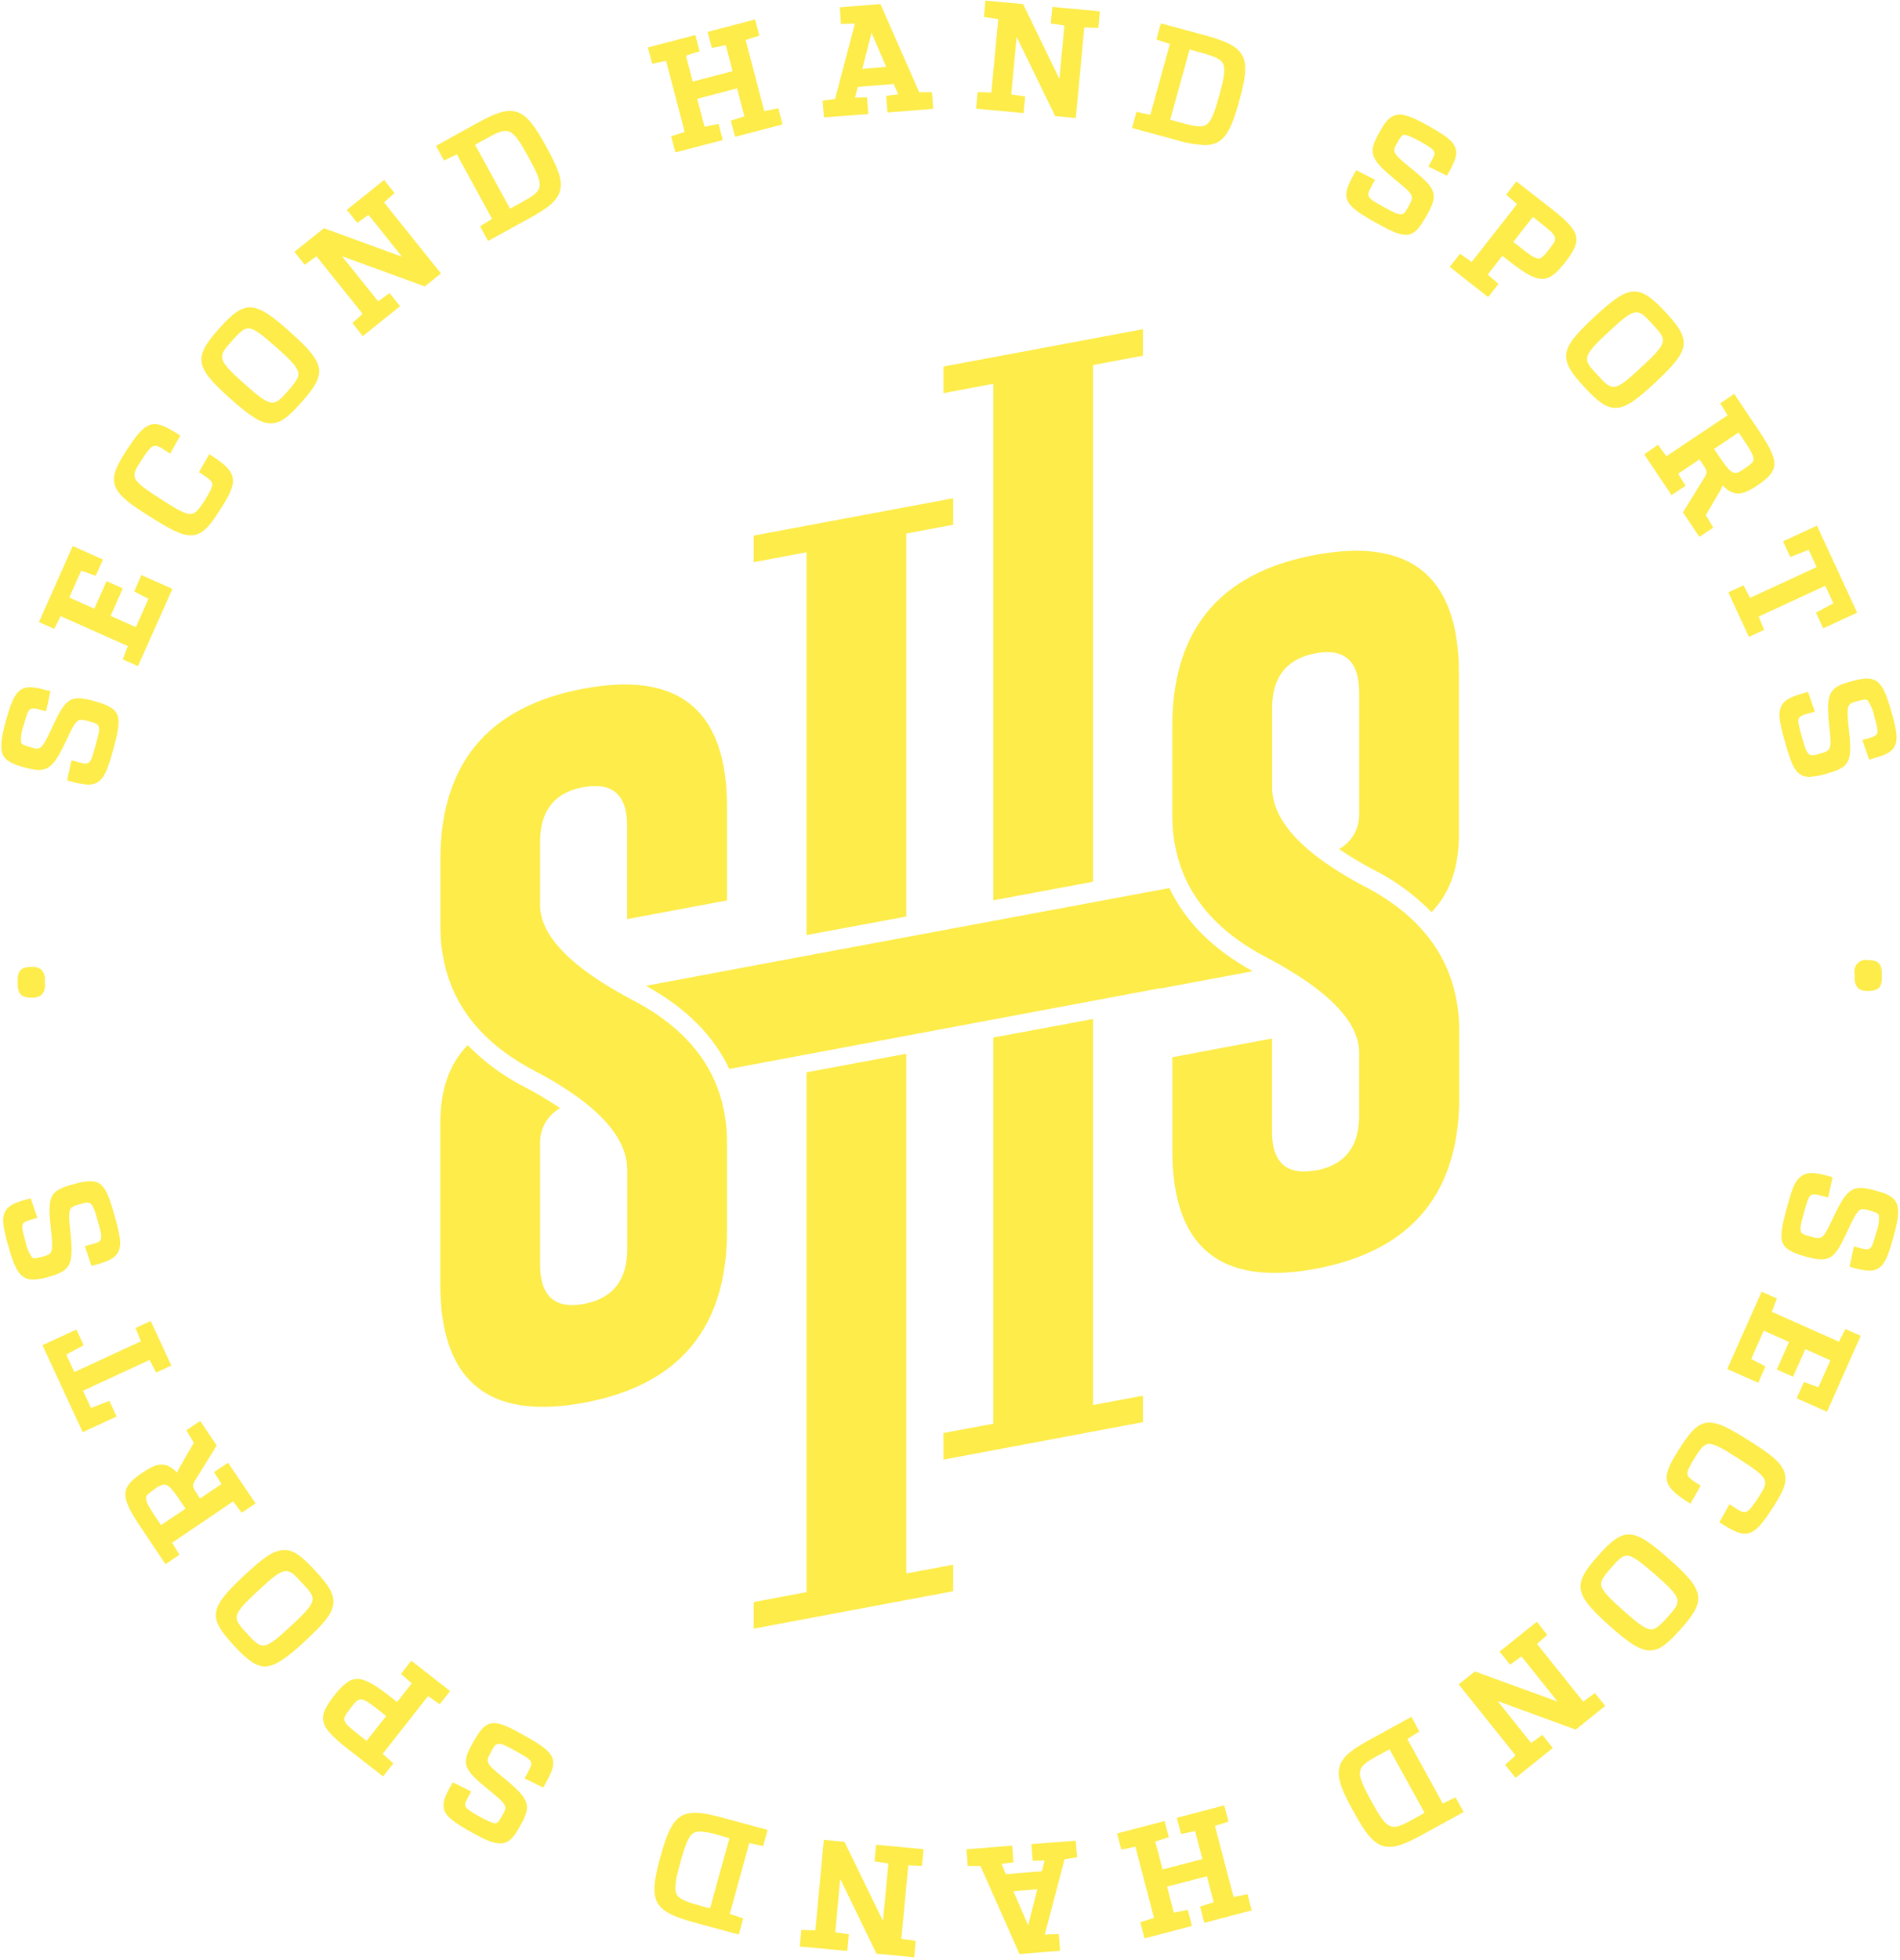 <svg xmlns="http://www.w3.org/2000/svg" id="Ebene_1" data-name="Ebene 1" viewBox="0 0 316.63 326.5"><title>logo-rund</title><path d="M5.17,166.2h.1A2.39,2.39,0,0,0,7,165.66a2.38,2.38,0,0,0,.48-1.74c0-.09,0-.19,0-.28s0-.21,0-.31a2.4,2.4,0,0,0-.55-1.76,2.3,2.3,0,0,0-1.76-.48c-1.66,0-2.25.63-2.22,2.31,0,.11,0,.18,0,.29s0,.18,0,.3C3,165.59,3.59,166.2,5.17,166.2Z" style="fill:#fdec49"></path><path d="M4,127.82c3.85,1.06,4.72.48,7.17-4.73,1.63-3.48,1.79-3.43,3.63-2.93,2,.54,2.07.57,1.13,4s-.92,3.34-3.42,2.66l-.6-.16L11.19,130l.54.15a12,12,0,0,0,3,.55,2.79,2.79,0,0,0,1.75-.53c1-.76,1.56-2.31,2.38-5.28s1.15-4.68.69-5.82-1.92-1.75-4-2.32c-3.9-1.06-4.66-.28-6.77,4.24-1.87,4-2,4-3.68,3.49-1.09-.3-1.47-.49-1.58-.79a6.75,6.75,0,0,1,.45-2.92c.84-3.06.88-3.05,3.11-2.44l.6.16.73-3.37L7.81,115c-2-.54-3.21-.74-4.2-.17C2.46,115.47,1.87,117,1,120c-.72,2.63-1,4.39-.58,5.58S2.32,127.35,4,127.82Z" style="fill:#fdec49"></path><polygon points="10.11 102.64 21.3 107.63 20.45 109.84 23 110.97 28.73 98.1 23.57 95.8 22.36 98.52 24.74 99.76 22.65 104.48 18.43 102.6 20.47 98.02 17.76 96.81 15.72 101.4 11.54 99.54 13.54 95.05 15.95 95.93 17.16 93.21 12.12 90.97 6.49 103.63 9.03 104.76 10.11 102.64" style="fill:#fdec49"></polygon><path d="M25,86.07c3.17,2,5.13,3.1,6.74,3.1H32c1.74-.13,2.9-1.47,4.56-4.06S39,81,38.79,79.65,37.26,77.19,35.39,76l-.52-.34-1.71,3,.47.3c1.12.72,1.7,1.17,1.75,1.65s-.45,1.48-1.35,2.89c-1.07,1.67-1.59,2.11-2.3,2.13-.92,0-2.38-.84-4.91-2.47-5.26-3.37-5.07-3.66-3.31-6.41,2-3,2.09-3,4.32-1.52l.53.34,1.68-3-.46-.3C25.45,69.62,24.33,70,21,75.16c-1.66,2.59-2.4,4.2-1.79,5.84S21.62,83.93,25,86.07Z" style="fill:#fdec49"></path><path d="M38.42,66.44c3.08,2.74,5,4.09,6.7,4.09s3.05-1.19,5.15-3.55c4.3-4.84,4-6.36-1.93-11.68s-7.53-5.39-11.83-.56S32.44,61.12,38.42,66.44Zm.3-9.73c1.44-1.63,2.11-2.1,2.85-2,.93.13,2.24,1.16,4.48,3.15S49.46,61,49.69,62c.18.72-.2,1.43-1.65,3.06-2.42,2.73-2.68,3-7.34-1.14S36.29,59.43,38.72,56.71Z" style="fill:#fdec49"></path><polygon points="52.74 42.69 60.43 52.28 58.72 53.81 60.46 55.99 66.67 51.01 64.92 48.83 63.02 50.2 56.99 42.68 70.79 47.71 73.48 45.55 64 33.72 65.75 32.16 64.01 29.98 57.8 34.96 59.54 37.13 61.41 35.79 67 42.77 53.98 38.02 49.06 41.96 50.78 44.1 52.74 42.69" style="fill:#fdec49"></polygon><path d="M76.13,25.71,82,36.46,80,37.7l1.34,2.44,6.72-3.69c3.15-1.73,4.83-2.93,5.28-4.72s-.45-3.92-2.28-7.24-3.13-5.24-4.87-5.82-3.68.19-6.83,1.92L72.66,24.3,74,26.74Zm11.93.45c2.84,5.18,2.55,5.53-1.41,7.7l-1.64.9L79.16,24.11l1.64-.9C84.77,21,85.22,21,88.06,26.16Z" style="fill:#fdec49"></path><polygon points="111 10.13 114.1 21.98 111.84 22.7 112.55 25.39 120.45 23.33 119.75 20.63 117.41 21.12 116.19 16.46 122.83 14.72 124.05 19.38 121.79 20.1 122.5 22.79 130.41 20.72 129.7 18.03 127.36 18.52 124.26 6.66 126.54 5.93 125.83 3.24 117.92 5.31 118.63 8 120.95 7.52 122.08 11.86 115.44 13.59 114.31 9.26 116.59 8.54 115.88 5.84 107.97 7.91 108.68 10.61 111 10.13" style="fill:#fdec49"></polygon><path d="M144.7,19l-.22-2.78-2,.05.46-1.8,6-.48.74,1.73-2,.24.22,2.78,7.62-.61-.22-2.77-2.12,0L146.72.67l-1.81.15,0-.09V.82l-4.95.4L140.14,4l2.33-.08-3.3,12.56-2.08.3.22,2.77Zm-1-7.52,1.38-5.39c.05-.21.1-.42.15-.65l.26.61,2.2,5.1Z" style="fill:#fdec49"></path><polygon points="170.84 16.07 168.52 15.73 169.42 6.13 175.84 19.34 179.28 19.66 180.69 4.57 183.03 4.66 183.29 1.89 175.37 1.15 175.11 3.92 177.38 4.25 176.55 13.16 170.5 0.69 164.22 0.1 163.97 2.83 166.36 3.18 165.21 15.42 162.92 15.33 162.66 18.1 170.58 18.84 170.84 16.07" style="fill:#fdec49"></polygon><path d="M200.77,24.17c3.08,0,4.26-2,5.74-7.34,2.07-7.49,1.27-9-5.68-10.94l-7.38-2-.74,2.69,2.25.75-3.26,11.81-2.31-.51-.74,2.69,7.38,2A19,19,0,0,0,200.77,24.17ZM198.24,8.24l1.81.5c2.22.61,3.41,1.08,3.8,1.93s.09,2.54-.66,5.24-1.3,4.27-2.12,4.83-2,.32-4.26-.3l-1.8-.5Z" style="fill:#fdec49"></path><path d="M229.1,37c2.53,1.42,4,2.11,5.11,2.11l.37,0c1.37-.19,2.17-1.44,3.23-3.32,1.9-3.37,1.6-4.3-2.47-7.59-3.42-2.78-3.35-2.91-2.49-4.42.55-1,.83-1.31,1.15-1.34s1.39.4,2.72,1.15,2.12,1.26,2.29,1.68-.11.93-.68,1.93l-.3.54,3.09,1.53.27-.48c1-1.77,1.5-2.93,1.19-4-.35-1.27-1.71-2.22-4.42-3.75-2.38-1.34-4-2.09-5.26-1.92-1.39.18-2.16,1.36-3,2.89-2,3.48-1.61,4.47,2.84,8.11,3,2.43,2.9,2.56,2,4.24s-1.05,1.86-4.14.13-3-1.7-1.75-4l.3-.54L226,28.36l-.27.49C223.37,33,223.78,34,229.1,37Z" style="fill:#fdec49"></path><path d="M248,49.5l1.72-2.2-1.8-1.57,2.44-3.11,1,.78c5.1,4,6.52,4.05,9.47.3s2.56-5.09-2.13-8.8l-6-4.68L251,32.43,252.82,34l-7.57,9.64-1.94-1.37-1.72,2.19Zm8.45-12.58c3.3,2.59,3.24,2.67,1.66,4.67s-1.64,2.08-4.93-.51l-1-.78,3.27-4.16Z" style="fill:#fdec49"></path><path d="M264.06,64.52c2.09,2.25,3.5,3.42,5.14,3.42h.27c1.7-.13,3.49-1.53,6.4-4.24,5.85-5.45,6.07-7,1.66-11.72s-6-4.64-11.82.81c-2.91,2.71-4.43,4.4-4.68,6.08S261.85,62.14,264.06,64.52Zm4-9.22c4.57-4.26,4.83-4,7.31-1.31s2.72,2.93-1.84,7.18-4.82,4-7.29,1.33S263.49,59.56,268.05,55.3Z" style="fill:#fdec49"></path><path d="M277.71,76l-1.42-1.9L274,75.69l4.56,6.79,2.32-1.56-1.23-2,3.58-2.4.65,1c.67,1,.63,1.26.18,2l-3.6,5.83,2.74,4.09,2.31-1.55-1.24-2.09,2.32-3.94a5.32,5.32,0,0,0,.48-1c1.92,2,3.41,1.59,5.7.06,3.79-2.54,3.85-3.88.46-9L289,65.62l-2.32,1.56,1.22,2Zm7.94-1.21,4.09-2.75.71,1.05c1.12,1.67,1.77,2.76,1.78,3.39,0,.44-.31.78-1.41,1.52-1.78,1.2-2.06,1.38-4.36-2Z" style="fill:#fdec49"></path><polygon points="301.41 91.59 302.74 94.47 291.65 99.6 290.55 97.51 288.02 98.67 291.45 106.09 293.98 104.93 293.08 102.71 304.18 97.58 305.53 100.5 302.63 102.06 303.84 104.67 309.49 102.06 302.79 87.57 297.14 90.18 298.35 92.79 301.41 91.59" style="fill:#fdec49"></polygon><path d="M304.86,121.16c.41,3.82.25,3.86-1.59,4.39s-2.06.58-3-2.82-.94-3.34,1.56-4l.6-.17-1.12-3.29-.54.15c-2,.57-3.5,1.08-4,2.41-.47,1.16-.15,2.78.69,5.75s1.43,4.6,2.42,5.34a2.63,2.63,0,0,0,1.65.5,11.78,11.78,0,0,0,3-.58c3.72-1.05,4.16-1.92,3.6-7.12-.46-4.38-.33-4.42,1.35-4.9,1.1-.31,1.52-.34,1.76-.14a6.77,6.77,0,0,1,1.12,2.73c.87,3.06.82,3.07-1.4,3.7l-.6.17,1.12,3.26.53-.15c2-.54,3.13-1,3.69-2,.65-1.15.36-2.78-.49-5.77-.74-2.62-1.37-4.3-2.38-5.07s-2.49-.56-4.18-.08C304.71,114.5,304.26,115.44,304.86,121.16Z" style="fill:#fdec49"></path><path d="M309.62,164.59a2.26,2.26,0,0,0,1.63.48h.13c1.66,0,2.25-.63,2.22-2.31,0-.11,0-.18,0-.29s0-.18,0-.3c0-1.64-.65-2.24-2.29-2.22a1.9,1.9,0,0,0-2.24,2.28c0,.09,0,.19,0,.28s0,.21,0,.31A2.4,2.4,0,0,0,309.62,164.59Z" style="fill:#fdec49"></path><path d="M316.1,200.56c-.51-1.3-1.85-1.76-3.54-2.22-3.85-1.06-4.72-.48-7.17,4.73-1.63,3.48-1.79,3.43-3.63,2.93-2-.54-2.07-.57-1.13-4s.92-3.34,3.42-2.66l.6.16.74-3.39-.54-.15c-2-.55-3.55-.88-4.7,0s-1.56,2.31-2.38,5.28-1.15,4.68-.69,5.82,1.92,1.75,4,2.32c3.91,1.06,4.66.28,6.77-4.24,1.87-4,2-4,3.68-3.49,1.09.3,1.47.49,1.58.79a6.74,6.74,0,0,1-.45,2.92c-.84,3.06-.88,3.05-3.11,2.44l-.6-.16-.73,3.37.53.15a11,11,0,0,0,2.78.51,2.8,2.8,0,0,0,1.42-.34c1.15-.65,1.74-2.2,2.56-5.19C316.24,203.5,316.57,201.75,316.1,200.56Z" style="fill:#fdec49"></path><polygon points="306.46 223.51 295.27 218.53 296.12 216.31 293.57 215.18 287.84 228.06 293 230.35 294.21 227.63 291.83 226.39 293.92 221.67 298.14 223.55 296.1 228.14 298.81 229.34 300.85 224.75 305.03 226.61 303.03 231.11 300.62 230.22 299.41 232.94 304.46 235.18 310.08 222.53 307.54 221.4 306.46 223.51" style="fill:#fdec49"></polygon><path d="M291.61,240.08c-3.34-2.14-5.36-3.2-7-3.09s-2.9,1.47-4.56,4.06-2.45,4.11-2.28,5.46,1.53,2.45,3.41,3.65l.52.34,1.71-3-.47-.3c-1.12-.72-1.7-1.17-1.75-1.65s.45-1.48,1.35-2.89c1.07-1.67,1.56-2.13,2.3-2.13.92,0,2.38.84,4.91,2.47,5.26,3.37,5.07,3.66,3.31,6.41-2,3-2.09,3-4.32,1.52l-.53-.34-1.68,3,.46.3c1.62,1,2.77,1.61,3.78,1.61,1.56,0,2.76-1.37,4.77-4.51,1.66-2.59,2.4-4.2,1.79-5.84S295,242.22,291.61,240.08Z" style="fill:#fdec49"></path><path d="M278.15,259.71c-6-5.32-7.53-5.39-11.84-.54s-4,6.36,1.93,11.68c3.08,2.74,5,4.09,6.7,4.09s3-1.19,5.13-3.53C284.38,266.56,284.13,265,278.15,259.71Zm-.3,9.73c-1.45,1.63-2.13,2.08-2.85,2-.93-.13-2.24-1.16-4.48-3.15s-3.42-3.17-3.66-4.08c-.18-.72.2-1.43,1.65-3.06,1.13-1.28,1.79-2,2.65-2s2.21,1,4.69,3.16C280.53,266.43,280.27,266.72,277.85,269.44Z" style="fill:#fdec49"></path><polygon points="263.83 283.46 256.14 273.86 257.85 272.34 256.11 270.16 249.9 275.14 251.65 277.31 253.55 275.94 259.58 283.47 245.78 278.44 243.09 280.6 252.57 292.43 250.82 293.99 252.56 296.17 258.77 291.19 257.03 289.01 255.16 290.36 249.57 283.37 262.59 288.13 267.51 284.18 265.79 282.05 263.83 283.46" style="fill:#fdec49"></polygon><path d="M240.43,300.44l-5.9-10.75,2-1.24L235.21,286l-6.72,3.69c-3.15,1.73-4.83,2.93-5.28,4.72s.45,3.92,2.28,7.24,3.13,5.24,4.87,5.82a3.76,3.76,0,0,0,1.2.19c1.46,0,3.17-.77,5.63-2.11l6.72-3.69-1.34-2.44ZM228.51,300c-2.84-5.18-2.55-5.53,1.41-7.7h0l1.64-.9L237.41,302l-1.64.9C231.8,305.12,231.35,305.17,228.51,300Z" style="fill:#fdec49"></path><polygon points="205.57 316.02 202.47 304.17 204.73 303.45 204.02 300.75 196.11 302.82 196.82 305.52 199.16 305.03 200.38 309.69 193.74 311.43 192.52 306.77 194.78 306.05 194.07 303.36 186.16 305.43 186.87 308.12 189.21 307.63 192.31 319.49 190.03 320.22 190.73 322.91 198.64 320.84 197.94 318.15 195.62 318.63 194.49 314.29 201.13 312.56 202.26 316.89 199.98 317.61 200.69 320.31 208.59 318.24 207.89 315.54 205.57 316.02" style="fill:#fdec49"></polygon><path d="M171.87,307.2l.22,2.78,2-.05-.46,1.8-6,.48-.74-1.73,2-.24-.22-2.78-7.62.61.22,2.77,2.12,0,6.51,14.68,1.81-.15,0,.09v-.09l4.95-.4-.22-2.78-2.33.08,3.3-12.56,2.08-.3-.22-2.77Zm1,7.52-1.38,5.39c-.05.21-.1.42-.15.65l-.26-.61-2.2-5.1Z" style="fill:#fdec49"></path><polygon points="145.73 310.08 148.05 310.42 147.15 320.02 140.73 306.82 137.29 306.5 135.88 321.59 133.54 321.49 133.28 324.26 141.2 325 141.46 322.23 139.19 321.9 140.02 312.99 146.07 325.46 152.35 326.05 152.6 323.32 150.21 322.97 151.36 310.73 153.65 310.83 153.91 308.05 145.99 307.31 145.73 310.08" style="fill:#fdec49"></polygon><path d="M110.06,309.33c-2.07,7.49-1.27,9,5.68,10.94l7.38,2,.74-2.69-2.25-.75,3.26-11.81,2.31.51.74-2.69-7.38-2C113.6,300.94,112.13,301.84,110.06,309.33Zm8.27,8.58-1.81-.5c-2.22-.61-3.41-1.08-3.8-1.93s-.09-2.54.66-5.24,1.3-4.27,2.12-4.83a2,2,0,0,1,1.16-.3,12.87,12.87,0,0,1,3.1.6l1.8.5Z" style="fill:#fdec49"></path><path d="M87.47,289.16c-2.81-1.58-4.26-2.24-5.48-2.09-1.37.19-2.17,1.44-3.23,3.32-1.9,3.37-1.6,4.3,2.47,7.59,3.42,2.78,3.35,2.91,2.49,4.42-.55,1-.83,1.31-1.15,1.34s-1.39-.4-2.72-1.15-2.12-1.26-2.29-1.68.11-.93.68-1.93l.3-.54-3.09-1.53-.27.48c-1,1.77-1.5,2.93-1.19,4,.35,1.27,1.71,2.22,4.42,3.75,2.16,1.22,3.7,1.94,4.91,1.94l.35,0c1.39-.18,2.16-1.36,3-2.89,2-3.48,1.61-4.47-2.84-8.11-3-2.43-2.9-2.56-2-4.24s1.05-1.86,4.14-.13,3,1.7,1.75,4l-.3.54,3.11,1.54.27-.49C93.19,293.13,92.78,292.14,87.47,289.16Z" style="fill:#fdec49"></path><path d="M68.54,276.65l-1.72,2.2,1.8,1.57-2.44,3.11-1-.78c-5.11-4-6.52-4.05-9.47-.3s-2.56,5.09,2.13,8.8l6,4.68,1.72-2.19-1.79-1.56,7.57-9.64,1.94,1.37L75,281.7Zm-8.45,12.58c-3.3-2.59-3.24-2.67-1.67-4.67.75-1,1.16-1.47,1.74-1.47s1.47.62,3.2,2l1,.78L61.09,290Z" style="fill:#fdec49"></path><path d="M52.5,261.63c-2.21-2.37-3.63-3.58-5.41-3.41s-3.49,1.53-6.4,4.24c-5.85,5.45-6.07,7-1.66,11.72,2.11,2.27,3.57,3.43,5.15,3.43s3.62-1.39,6.67-4.24,4.43-4.4,4.68-6.08S54.72,264,52.5,261.63Zm-4,9.22c-4.57,4.26-4.83,4-7.31,1.31S38.48,269.23,43,265c2.46-2.29,3.67-3.27,4.65-3.27s1.5.72,2.65,1.94C52.82,266.31,53.08,266.59,48.51,270.85Z" style="fill:#fdec49"></path><path d="M38.86,250.11l1.42,1.9,2.31-1.56L38,243.67l-2.32,1.56,1.23,2-3.57,2.4-.65-1c-.67-1-.63-1.26-.18-2l3.6-5.83-2.74-4.09-2.31,1.55,1.24,2.09L30,244.34a5.33,5.33,0,0,0-.48,1c-1.92-2-3.41-1.6-5.7-.06-3.79,2.54-3.85,3.88-.46,9l4.23,6.3L29.9,259l-1.22-2Zm-7.94,1.21-4.09,2.75L26.11,253c-1.12-1.67-1.77-2.76-1.78-3.39,0-.44.31-.78,1.41-1.52a3.4,3.4,0,0,1,1.62-.79c.69,0,1.34.74,2.73,2.79Z" style="fill:#fdec49"></path><polygon points="15.16 234.56 13.83 231.68 24.92 226.55 26.02 228.65 28.55 227.48 25.12 220.06 22.59 221.23 23.49 223.44 12.39 228.57 11.04 225.65 13.94 224.1 12.73 221.48 7.08 224.09 13.78 238.58 19.43 235.97 18.22 233.36 15.16 234.56" style="fill:#fdec49"></polygon><path d="M11.71,205c-.4-3.82-.25-3.86,1.59-4.39s2.06-.58,3,2.82.94,3.34-1.56,4l-.6.17,1.12,3.29.54-.15c2-.57,3.5-1.08,4-2.41.47-1.16.15-2.78-.69-5.75s-1.43-4.6-2.42-5.34-2.55-.51-4.63.08c-3.72,1.05-4.16,1.92-3.6,7.12.46,4.38.33,4.42-1.35,4.9-1.09.31-1.51.34-1.76.14a6.76,6.76,0,0,1-1.12-2.73c-.87-3.06-.82-3.07,1.4-3.7l.6-.17-1.12-3.26-.53.15c-2,.54-3.13,1-3.69,2-.65,1.15-.36,2.78.49,5.77.74,2.63,1.37,4.3,2.38,5.07a2.68,2.68,0,0,0,1.71.54A9.45,9.45,0,0,0,8,212.74C11.86,211.66,12.31,210.71,11.71,205Z" style="fill:#fdec49"></path><path d="M121.15,204.94V190.37q0-15.5-15.57-23.69T90,150.74V140.29q0-7.81,7.17-9.15l.12,0q7.22-1.3,7.22,6.46v15.51L121.15,150V134.45q0-24.2-23.91-19.72T73.39,143.4v10.81q0,15.92,15.57,24.1t15.57,16.58v13.16q0,7.81-7.22,9.16T90,210.77v-6.6h0v-13.9a6.5,6.5,0,0,1,3.34-5.66,61.15,61.15,0,0,0-5.87-3.51,36.7,36.7,0,0,1-9.53-7c-2.89,3-4.56,7.08-4.56,13.07v10.08h0v16.66q0,24.19,23.91,19.77T121.15,204.94Z" style="fill:#fdec49"></path><path d="M243.18,182.69V171.88q0-15.92-15.57-24.1T212,131.2V118q0-7.81,7.22-9.16t7.28,6.44v6.6h0v13.9a6.5,6.5,0,0,1-3.34,5.66,61.15,61.15,0,0,0,5.87,3.51,36.69,36.69,0,0,1,9.53,7c2.89-3,4.56-7.08,4.56-13.07V128.87h0V112.21q0-24.19-23.91-19.77t-23.85,28.72v14.57q0,15.5,15.57,23.69t15.57,15.94v10.46q0,7.81-7.17,9.15l-.12,0q-7.22,1.3-7.22-6.46V173l-16.62,3.12v15.51q0,24.2,23.91,19.72T243.18,182.69Z" style="fill:#fdec49"></path><polygon points="165.54 149.98 182.16 146.88 182.16 60.81 190.47 59.25 190.47 54.84 157.23 61.06 157.23 65.49 165.54 63.93 165.54 149.98" style="fill:#fdec49"></polygon><polygon points="151.03 152.68 151.03 88.88 158.85 87.41 158.85 83 125.6 89.22 125.6 93.65 134.41 92 134.41 155.77 151.03 152.68" style="fill:#fdec49"></polygon><path d="M193.52,164.64l15.24-2.85c-6.6-3.63-11.25-8.26-13.88-13.85L188,149.22v0l-59,11h0l-21.35,4c6.6,3.63,11.24,8.26,13.88,13.85l3.24-.61h0l68.68-12.86Z" style="fill:#fdec49"></path><polygon points="151.03 175.54 134.41 178.63 134.41 265.23 125.6 266.88 125.6 271.31 158.85 265.07 158.85 260.66 151.03 262.12 151.03 175.54" style="fill:#fdec49"></polygon><polygon points="165.54 172.84 165.54 237.17 157.23 238.72 157.23 243.15 190.47 236.91 190.47 232.5 182.16 234.06 182.16 169.75 165.54 172.84" style="fill:#fdec49"></polygon></svg>